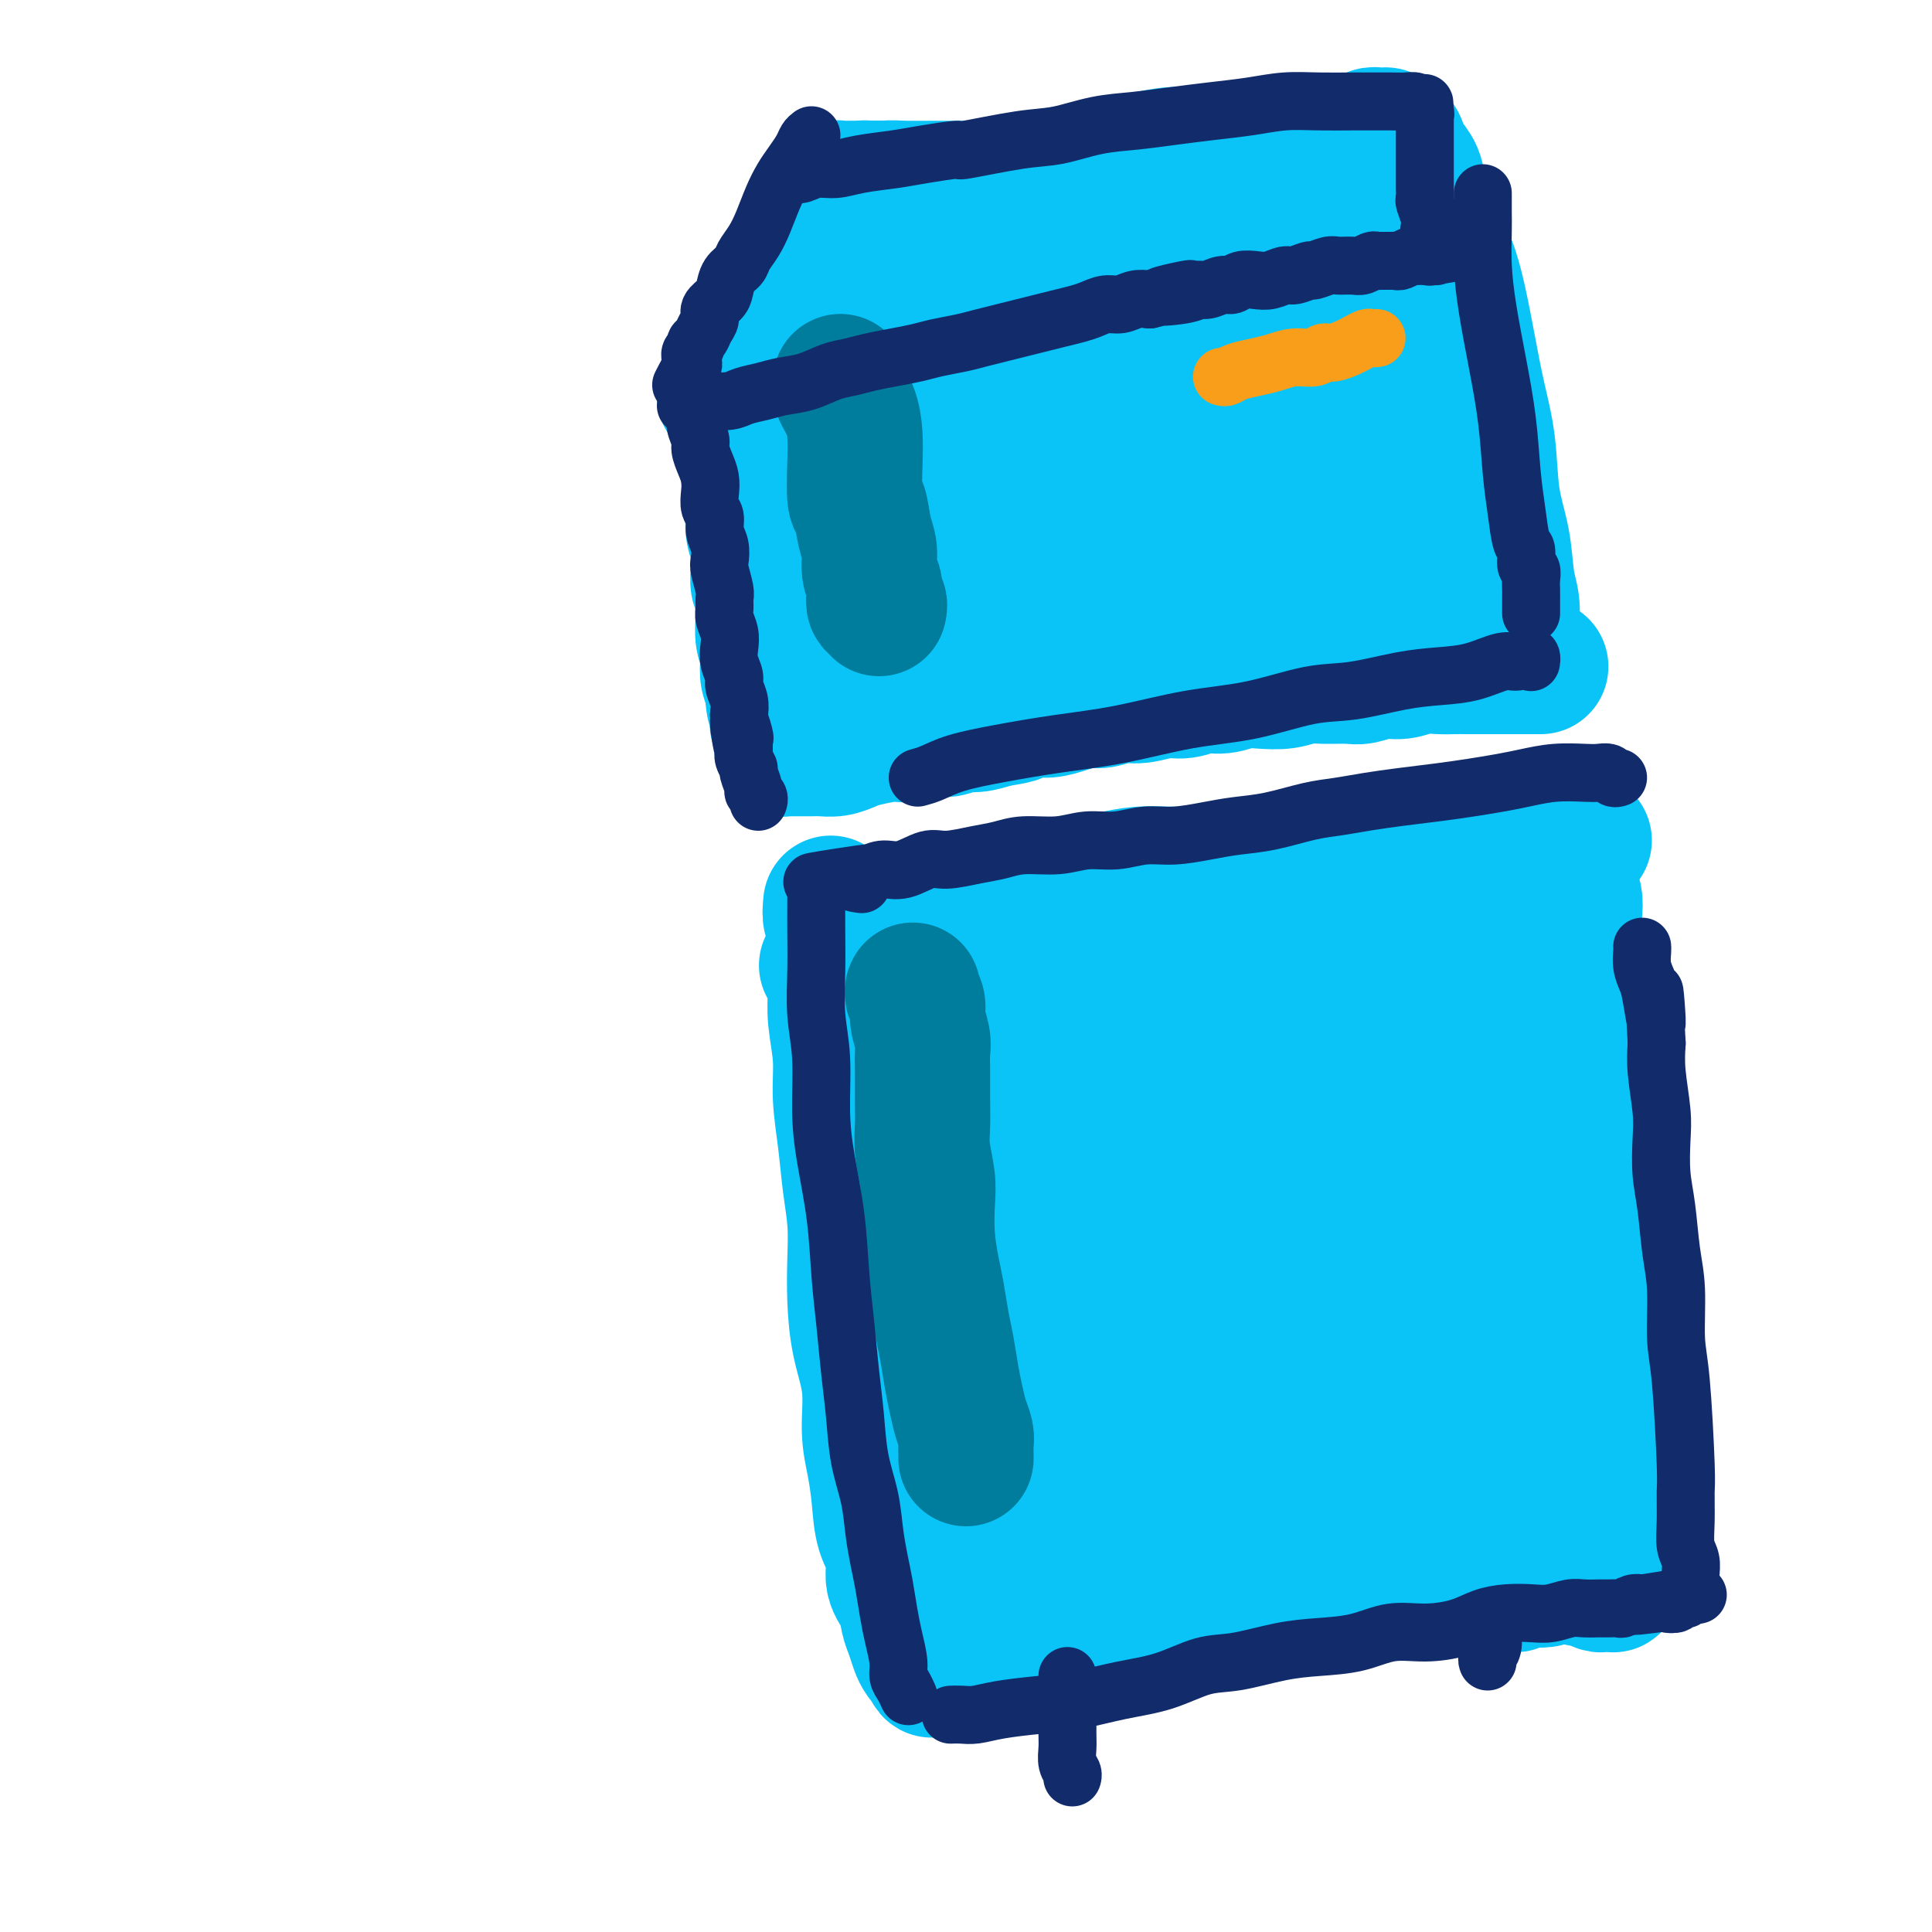 <svg viewBox='0 0 400 400' version='1.1' xmlns='http://www.w3.org/2000/svg' xmlns:xlink='http://www.w3.org/1999/xlink'><g fill='none' stroke='#0BC4F7' stroke-width='28' stroke-linecap='round' stroke-linejoin='round'><path d='M156,69c-0.423,0.275 -0.845,0.551 -1,1c-0.155,0.449 -0.041,1.072 0,2c0.041,0.928 0.011,2.163 0,3c-0.011,0.837 -0.003,1.277 0,2c0.003,0.723 0.001,1.730 0,3c-0.001,1.270 0.000,2.805 0,4c-0.000,1.195 -0.001,2.051 0,3c0.001,0.949 0.004,1.990 0,3c-0.004,1.010 -0.015,1.988 0,3c0.015,1.012 0.056,2.059 0,3c-0.056,0.941 -0.207,1.775 0,3c0.207,1.225 0.773,2.841 1,4c0.227,1.159 0.114,1.860 0,3c-0.114,1.140 -0.228,2.718 0,4c0.228,1.282 0.797,2.269 1,3c0.203,0.731 0.040,1.206 0,2c-0.040,0.794 0.042,1.905 0,3c-0.042,1.095 -0.208,2.172 0,3c0.208,0.828 0.792,1.405 1,2c0.208,0.595 0.042,1.208 0,2c-0.042,0.792 0.041,1.763 0,3c-0.041,1.237 -0.204,2.740 0,4c0.204,1.260 0.776,2.276 1,3c0.224,0.724 0.099,1.157 0,2c-0.099,0.843 -0.171,2.098 0,3c0.171,0.902 0.586,1.451 1,2'/><path d='M160,142c0.714,7.008 -0.001,3.030 0,2c0.001,-1.030 0.718,0.890 1,2c0.282,1.110 0.128,1.410 0,2c-0.128,0.590 -0.230,1.468 0,2c0.230,0.532 0.794,0.716 1,1c0.206,0.284 0.055,0.668 0,1c-0.055,0.332 -0.015,0.611 0,1c0.015,0.389 0.004,0.889 0,1c-0.004,0.111 -0.002,-0.166 0,0c0.002,0.166 0.005,0.777 0,1c-0.005,0.223 -0.016,0.060 0,0c0.016,-0.060 0.060,-0.016 0,0c-0.060,0.016 -0.223,0.004 0,0c0.223,-0.004 0.832,-0.001 1,0c0.168,0.001 -0.107,0.000 0,0c0.107,-0.000 0.594,-0.000 1,0c0.406,0.000 0.730,0.001 1,0c0.270,-0.001 0.484,-0.003 1,0c0.516,0.003 1.332,0.012 2,0c0.668,-0.012 1.188,-0.045 2,0c0.812,0.045 1.918,0.170 3,0c1.082,-0.170 2.142,-0.633 3,-1c0.858,-0.367 1.516,-0.638 3,-1c1.484,-0.362 3.794,-0.814 5,-1c1.206,-0.186 1.309,-0.106 2,0c0.691,0.106 1.969,0.239 3,0c1.031,-0.239 1.815,-0.851 3,-1c1.185,-0.149 2.771,0.166 4,0c1.229,-0.166 2.100,-0.814 3,-1c0.900,-0.186 1.829,0.090 3,0c1.171,-0.090 2.586,-0.545 4,-1'/><path d='M206,149c6.986,-1.091 3.450,-0.818 3,-1c-0.450,-0.182 2.185,-0.818 4,-1c1.815,-0.182 2.810,0.091 4,0c1.190,-0.091 2.575,-0.545 4,-1c1.425,-0.455 2.891,-0.911 4,-1c1.109,-0.089 1.860,0.187 3,0c1.140,-0.187 2.667,-0.839 4,-1c1.333,-0.161 2.470,0.168 4,0c1.530,-0.168 3.452,-0.833 5,-1c1.548,-0.167 2.723,0.165 4,0c1.277,-0.165 2.655,-0.828 4,-1c1.345,-0.172 2.656,0.146 4,0c1.344,-0.146 2.721,-0.757 4,-1c1.279,-0.243 2.461,-0.118 4,0c1.539,0.118 3.436,0.229 5,0c1.564,-0.229 2.795,-0.797 4,-1c1.205,-0.203 2.384,-0.039 4,0c1.616,0.039 3.670,-0.046 5,0c1.330,0.046 1.934,0.223 3,0c1.066,-0.223 2.592,-0.844 4,-1c1.408,-0.156 2.699,0.154 4,0c1.301,-0.154 2.613,-0.773 4,-1c1.387,-0.227 2.850,-0.061 4,0c1.150,0.061 1.988,0.016 3,0c1.012,-0.016 2.199,-0.004 3,0c0.801,0.004 1.217,0.001 2,0c0.783,-0.001 1.931,-0.000 3,0c1.069,0.000 2.057,0.000 3,0c0.943,-0.000 1.841,-0.000 3,0c1.159,0.000 2.580,0.000 4,0'/><path d='M158,75c0.043,-0.187 0.087,-0.375 1,-1c0.913,-0.625 2.697,-1.688 4,-2c1.303,-0.312 2.126,0.128 3,0c0.874,-0.128 1.797,-0.823 3,-1c1.203,-0.177 2.684,0.163 4,0c1.316,-0.163 2.467,-0.828 4,-1c1.533,-0.172 3.450,0.151 5,0c1.550,-0.151 2.735,-0.776 4,-1c1.265,-0.224 2.611,-0.046 4,0c1.389,0.046 2.821,-0.041 4,0c1.179,0.041 2.106,0.208 3,0c0.894,-0.208 1.757,-0.791 3,-1c1.243,-0.209 2.868,-0.042 4,0c1.132,0.042 1.773,-0.040 3,0c1.227,0.040 3.042,0.203 4,0c0.958,-0.203 1.060,-0.773 2,-1c0.940,-0.227 2.717,-0.112 4,0c1.283,0.112 2.072,0.222 3,0c0.928,-0.222 1.996,-0.777 3,-1c1.004,-0.223 1.946,-0.115 3,0c1.054,0.115 2.221,0.237 3,0c0.779,-0.237 1.171,-0.833 2,-1c0.829,-0.167 2.094,0.095 3,0c0.906,-0.095 1.453,-0.548 2,-1'/><path d='M236,64c12.346,-1.637 4.211,-0.228 2,0c-2.211,0.228 1.500,-0.724 3,-1c1.500,-0.276 0.788,0.123 1,0c0.212,-0.123 1.349,-0.769 2,-1c0.651,-0.231 0.817,-0.047 1,0c0.183,0.047 0.382,-0.043 1,0c0.618,0.043 1.656,0.219 2,0c0.344,-0.219 -0.006,-0.832 0,-1c0.006,-0.168 0.368,0.110 1,0c0.632,-0.110 1.533,-0.606 2,-1c0.467,-0.394 0.499,-0.686 1,-1c0.501,-0.314 1.471,-0.651 2,-1c0.529,-0.349 0.616,-0.708 1,-1c0.384,-0.292 1.064,-0.515 2,-1c0.936,-0.485 2.128,-1.233 3,-2c0.872,-0.767 1.424,-1.553 2,-2c0.576,-0.447 1.176,-0.553 2,-1c0.824,-0.447 1.873,-1.233 3,-2c1.127,-0.767 2.332,-1.514 3,-2c0.668,-0.486 0.798,-0.711 1,-1c0.202,-0.289 0.475,-0.641 1,-1c0.525,-0.359 1.303,-0.723 2,-1c0.697,-0.277 1.313,-0.466 2,-1c0.687,-0.534 1.445,-1.414 2,-2c0.555,-0.586 0.908,-0.878 1,-1c0.092,-0.122 -0.078,-0.074 0,0c0.078,0.074 0.405,0.175 1,0c0.595,-0.175 1.458,-0.624 2,-1c0.542,-0.376 0.761,-0.678 1,-1c0.239,-0.322 0.497,-0.663 1,-1c0.503,-0.337 1.252,-0.668 2,-1'/><path d='M286,36c6.122,-4.018 2.428,-1.062 1,0c-1.428,1.062 -0.589,0.232 0,0c0.589,-0.232 0.929,0.134 1,0c0.071,-0.134 -0.126,-0.768 0,-1c0.126,-0.232 0.574,-0.062 1,0c0.426,0.062 0.831,0.016 1,0c0.169,-0.016 0.101,-0.001 0,0c-0.101,0.001 -0.234,-0.013 0,0c0.234,0.013 0.837,0.051 1,0c0.163,-0.051 -0.112,-0.191 0,0c0.112,0.191 0.611,0.714 1,1c0.389,0.286 0.666,0.334 1,1c0.334,0.666 0.723,1.950 1,3c0.277,1.050 0.441,1.866 1,3c0.559,1.134 1.512,2.587 2,4c0.488,1.413 0.512,2.786 1,4c0.488,1.214 1.439,2.268 2,4c0.561,1.732 0.733,4.141 1,6c0.267,1.859 0.630,3.168 1,5c0.370,1.832 0.747,4.189 1,6c0.253,1.811 0.382,3.078 1,5c0.618,1.922 1.724,4.499 2,7c0.276,2.501 -0.277,4.927 0,7c0.277,2.073 1.383,3.793 2,7c0.617,3.207 0.743,7.902 1,10c0.257,2.098 0.643,1.598 1,3c0.357,1.402 0.684,4.704 1,7c0.316,2.296 0.621,3.584 1,5c0.379,1.416 0.833,2.958 1,4c0.167,1.042 0.048,1.583 0,2c-0.048,0.417 -0.024,0.708 0,1'/><path d='M313,130c2.011,11.890 0.540,4.117 0,1c-0.540,-3.117 -0.148,-1.576 0,-1c0.148,0.576 0.052,0.187 0,0c-0.052,-0.187 -0.059,-0.173 0,-1c0.059,-0.827 0.185,-2.496 0,-4c-0.185,-1.504 -0.683,-2.842 -1,-5c-0.317,-2.158 -0.455,-5.136 -1,-8c-0.545,-2.864 -1.497,-5.614 -2,-9c-0.503,-3.386 -0.557,-7.407 -1,-11c-0.443,-3.593 -1.273,-6.759 -2,-10c-0.727,-3.241 -1.349,-6.557 -2,-10c-0.651,-3.443 -1.330,-7.011 -2,-10c-0.670,-2.989 -1.330,-5.398 -2,-7c-0.670,-1.602 -1.349,-2.397 -2,-4c-0.651,-1.603 -1.274,-4.015 -2,-6c-0.726,-1.985 -1.555,-3.544 -2,-5c-0.445,-1.456 -0.505,-2.811 -1,-4c-0.495,-1.189 -1.424,-2.214 -2,-3c-0.576,-0.786 -0.798,-1.335 -1,-2c-0.202,-0.665 -0.384,-1.446 -1,-2c-0.616,-0.554 -1.667,-0.880 -2,-1c-0.333,-0.120 0.052,-0.033 0,0c-0.052,0.033 -0.540,0.013 -1,0c-0.460,-0.013 -0.893,-0.018 -1,0c-0.107,0.018 0.112,0.060 0,0c-0.112,-0.060 -0.556,-0.223 -1,0c-0.444,0.223 -0.890,0.830 -1,1c-0.110,0.170 0.115,-0.099 0,0c-0.115,0.099 -0.569,0.565 -1,1c-0.431,0.435 -0.837,0.839 -1,1c-0.163,0.161 -0.081,0.081 0,0'/><path d='M281,31c-1.416,0.531 -0.955,0.860 -1,1c-0.045,0.140 -0.596,0.093 -1,0c-0.404,-0.093 -0.660,-0.231 -1,0c-0.340,0.231 -0.765,0.831 -1,1c-0.235,0.169 -0.279,-0.095 -1,0c-0.721,0.095 -2.118,0.547 -3,1c-0.882,0.453 -1.249,0.905 -2,1c-0.751,0.095 -1.884,-0.167 -3,0c-1.116,0.167 -2.213,0.763 -3,1c-0.787,0.237 -1.262,0.116 -2,0c-0.738,-0.116 -1.738,-0.228 -3,0c-1.262,0.228 -2.788,0.797 -4,1c-1.212,0.203 -2.112,0.041 -3,0c-0.888,-0.041 -1.764,0.041 -3,0c-1.236,-0.041 -2.833,-0.203 -4,0c-1.167,0.203 -1.903,0.772 -3,1c-1.097,0.228 -2.555,0.114 -4,0c-1.445,-0.114 -2.878,-0.227 -4,0c-1.122,0.227 -1.935,0.793 -3,1c-1.065,0.207 -2.384,0.056 -4,0c-1.616,-0.056 -3.531,-0.015 -5,0c-1.469,0.015 -2.492,0.004 -4,0c-1.508,-0.004 -3.502,-0.001 -5,0c-1.498,0.001 -2.501,0.000 -4,0c-1.499,-0.000 -3.496,-0.000 -5,0c-1.504,0.000 -2.517,0.000 -4,0c-1.483,-0.000 -3.436,-0.000 -5,0c-1.564,0.000 -2.739,0.000 -4,0c-1.261,-0.000 -2.609,-0.000 -4,0c-1.391,0.000 -2.826,0.000 -4,0c-1.174,-0.000 -2.087,-0.000 -3,0'/><path d='M181,39c-8.251,-0.000 -3.378,-0.001 -2,0c1.378,0.001 -0.740,0.004 -2,0c-1.260,-0.004 -1.661,-0.016 -2,0c-0.339,0.016 -0.616,0.058 -1,0c-0.384,-0.058 -0.877,-0.217 -1,0c-0.123,0.217 0.123,0.809 0,1c-0.123,0.191 -0.616,-0.018 -1,0c-0.384,0.018 -0.659,0.265 -1,1c-0.341,0.735 -0.748,1.960 -1,3c-0.252,1.040 -0.351,1.896 -1,3c-0.649,1.104 -1.850,2.458 -3,4c-1.150,1.542 -2.248,3.273 -3,5c-0.752,1.727 -1.157,3.448 -2,5c-0.843,1.552 -2.123,2.933 -3,4c-0.877,1.067 -1.349,1.820 -2,3c-0.651,1.180 -1.479,2.788 -2,4c-0.521,1.212 -0.733,2.027 -1,3c-0.267,0.973 -0.589,2.104 -1,3c-0.411,0.896 -0.910,1.559 -1,2c-0.090,0.441 0.228,0.662 0,1c-0.228,0.338 -1.001,0.794 -1,1c0.001,0.206 0.776,0.161 1,0c0.224,-0.161 -0.102,-0.439 0,-1c0.102,-0.561 0.634,-1.406 1,-2c0.366,-0.594 0.566,-0.938 1,-2c0.434,-1.062 1.102,-2.843 2,-4c0.898,-1.157 2.025,-1.691 3,-3c0.975,-1.309 1.797,-3.392 3,-5c1.203,-1.608 2.785,-2.741 4,-4c1.215,-1.259 2.061,-2.646 3,-4c0.939,-1.354 1.969,-2.677 3,-4'/><path d='M171,53c3.459,-5.153 2.106,-4.035 2,-4c-0.106,0.035 1.033,-1.014 2,-2c0.967,-0.986 1.761,-1.910 2,-3c0.239,-1.090 -0.075,-2.345 0,-3c0.075,-0.655 0.541,-0.712 1,-1c0.459,-0.288 0.912,-0.809 1,-1c0.088,-0.191 -0.188,-0.051 0,0c0.188,0.051 0.840,0.014 1,0c0.160,-0.014 -0.173,-0.005 0,0c0.173,0.005 0.853,0.005 1,0c0.147,-0.005 -0.240,-0.015 0,0c0.240,0.015 1.108,0.057 2,0c0.892,-0.057 1.808,-0.212 3,0c1.192,0.212 2.661,0.789 4,1c1.339,0.211 2.548,0.054 4,0c1.452,-0.054 3.145,-0.004 6,0c2.855,0.004 6.870,-0.037 9,0c2.130,0.037 2.375,0.151 4,0c1.625,-0.151 4.630,-0.566 7,-1c2.370,-0.434 4.105,-0.887 6,-1c1.895,-0.113 3.951,0.113 6,0c2.049,-0.113 4.091,-0.566 6,-1c1.909,-0.434 3.685,-0.848 5,-1c1.315,-0.152 2.169,-0.042 3,0c0.831,0.042 1.639,0.016 2,0c0.361,-0.016 0.276,-0.024 0,0c-0.276,0.024 -0.742,0.078 -1,0c-0.258,-0.078 -0.306,-0.289 -1,0c-0.694,0.289 -2.033,1.078 -4,2c-1.967,0.922 -4.562,1.978 -7,3c-2.438,1.022 -4.719,2.011 -7,3'/><path d='M228,44c-4.358,2.256 -6.252,3.896 -9,6c-2.748,2.104 -6.350,4.671 -10,8c-3.650,3.329 -7.350,7.418 -11,12c-3.650,4.582 -7.252,9.655 -10,14c-2.748,4.345 -4.642,7.962 -6,12c-1.358,4.038 -2.179,8.496 -3,13c-0.821,4.504 -1.643,9.054 -2,12c-0.357,2.946 -0.249,4.288 0,6c0.249,1.712 0.639,3.795 2,5c1.361,1.205 3.693,1.532 6,2c2.307,0.468 4.588,1.077 8,0c3.412,-1.077 7.956,-3.840 12,-7c4.044,-3.160 7.588,-6.718 10,-10c2.412,-3.282 3.692,-6.288 5,-10c1.308,-3.712 2.645,-8.130 3,-11c0.355,-2.870 -0.273,-4.192 -1,-6c-0.727,-1.808 -1.555,-4.103 -3,-6c-1.445,-1.897 -3.508,-3.397 -6,-5c-2.492,-1.603 -5.415,-3.308 -9,-5c-3.585,-1.692 -7.834,-3.370 -12,-4c-4.166,-0.630 -8.251,-0.213 -11,0c-2.749,0.213 -4.162,0.220 -6,4c-1.838,3.780 -4.099,11.331 -5,15c-0.901,3.669 -0.440,3.456 0,5c0.440,1.544 0.861,4.845 2,9c1.139,4.155 2.997,9.163 5,13c2.003,3.837 4.153,6.503 7,9c2.847,2.497 6.392,4.824 10,6c3.608,1.176 7.279,1.201 12,1c4.721,-0.201 10.492,-0.629 16,-3c5.508,-2.371 10.754,-6.686 16,-11'/><path d='M238,118c4.407,-4.104 7.423,-8.863 10,-14c2.577,-5.137 4.715,-10.652 6,-16c1.285,-5.348 1.718,-10.531 2,-15c0.282,-4.469 0.414,-8.226 0,-11c-0.414,-2.774 -1.373,-4.565 -3,-6c-1.627,-1.435 -3.922,-2.513 -6,-3c-2.078,-0.487 -3.939,-0.383 -6,0c-2.061,0.383 -4.323,1.046 -7,2c-2.677,0.954 -5.771,2.198 -8,4c-2.229,1.802 -3.593,4.160 -5,8c-1.407,3.840 -2.856,9.161 -4,15c-1.144,5.839 -1.981,12.197 -2,17c-0.019,4.803 0.782,8.050 2,11c1.218,2.950 2.853,5.601 5,8c2.147,2.399 4.805,4.546 7,6c2.195,1.454 3.925,2.216 10,1c6.075,-1.216 16.494,-4.411 21,-6c4.506,-1.589 3.098,-1.572 4,-3c0.902,-1.428 4.116,-4.302 6,-7c1.884,-2.698 2.440,-5.220 3,-7c0.560,-1.780 1.124,-2.817 1,-6c-0.124,-3.183 -0.936,-8.513 -2,-13c-1.064,-4.487 -2.380,-8.130 -4,-11c-1.620,-2.870 -3.545,-4.966 -5,-6c-1.455,-1.034 -2.442,-1.006 -3,-1c-0.558,0.006 -0.689,-0.011 -1,0c-0.311,0.011 -0.802,0.050 -1,1c-0.198,0.950 -0.105,2.811 0,6c0.105,3.189 0.221,7.705 1,12c0.779,4.295 2.223,8.370 4,12c1.777,3.630 3.889,6.815 6,10'/><path d='M269,106c2.782,4.564 4.738,4.974 7,6c2.262,1.026 4.830,2.668 7,3c2.170,0.332 3.942,-0.648 5,-1c1.058,-0.352 1.401,-0.077 2,-1c0.599,-0.923 1.455,-3.043 2,-6c0.545,-2.957 0.780,-6.751 0,-12c-0.780,-5.249 -2.574,-11.953 -4,-18c-1.426,-6.047 -2.486,-11.435 -4,-15c-1.514,-3.565 -3.484,-5.305 -5,-7c-1.516,-1.695 -2.578,-3.344 -4,-4c-1.422,-0.656 -3.205,-0.319 -4,0c-0.795,0.319 -0.604,0.620 -1,1c-0.396,0.380 -1.380,0.839 -2,4c-0.620,3.161 -0.875,9.022 -1,15c-0.125,5.978 -0.119,12.072 1,18c1.119,5.928 3.351,11.690 5,16c1.649,4.310 2.716,7.167 4,10c1.284,2.833 2.786,5.643 4,7c1.214,1.357 2.142,1.260 3,2c0.858,0.740 1.648,2.317 3,-2c1.352,-4.317 3.268,-14.528 4,-20c0.732,-5.472 0.282,-6.207 0,-8c-0.282,-1.793 -0.396,-4.646 -1,-9c-0.604,-4.354 -1.698,-10.208 -3,-15c-1.302,-4.792 -2.813,-8.521 -4,-11c-1.187,-2.479 -2.052,-3.707 -4,-5c-1.948,-1.293 -4.981,-2.650 -8,-4c-3.019,-1.350 -6.026,-2.692 -9,-3c-2.974,-0.308 -5.916,0.417 -10,1c-4.084,0.583 -9.310,1.024 -14,3c-4.690,1.976 -8.845,5.488 -13,9'/><path d='M225,60c-4.546,4.034 -9.413,9.618 -13,15c-3.587,5.382 -5.896,10.563 -8,16c-2.104,5.437 -4.004,11.132 -5,16c-0.996,4.868 -1.087,8.909 -1,12c0.087,3.091 0.353,5.230 1,7c0.647,1.770 1.674,3.170 3,4c1.326,0.830 2.950,1.089 6,1c3.050,-0.089 7.525,-0.528 11,-2c3.475,-1.472 5.949,-3.978 8,-7c2.051,-3.022 3.680,-6.560 5,-9c1.320,-2.440 2.333,-3.781 2,-11c-0.333,-7.219 -2.010,-20.318 -4,-29c-1.990,-8.682 -4.293,-12.949 -6,-16c-1.707,-3.051 -2.816,-4.886 -4,-6c-1.184,-1.114 -2.441,-1.508 -4,-2c-1.559,-0.492 -3.421,-1.083 -5,-1c-1.579,0.083 -2.875,0.838 -4,1c-1.125,0.162 -2.081,-0.269 -6,3c-3.919,3.269 -10.803,10.240 -14,14c-3.197,3.760 -2.707,4.311 -4,7c-1.293,2.689 -4.370,7.518 -6,12c-1.630,4.482 -1.813,8.617 -2,11c-0.187,2.383 -0.377,3.015 0,4c0.377,0.985 1.322,2.325 2,3c0.678,0.675 1.089,0.685 2,1c0.911,0.315 2.320,0.933 3,1c0.680,0.067 0.630,-0.419 1,-1c0.370,-0.581 1.161,-1.259 2,-2c0.839,-0.741 1.726,-1.546 2,-3c0.274,-1.454 -0.065,-3.558 0,-5c0.065,-1.442 0.532,-2.221 1,-3'/><path d='M188,91c0.500,-1.833 0.250,-0.917 0,0'/><path d='M181,40c-0.142,0.000 -0.284,0.001 0,0c0.284,-0.001 0.993,-0.002 2,0c1.007,0.002 2.312,0.008 4,0c1.688,-0.008 3.759,-0.029 6,0c2.241,0.029 4.653,0.110 7,0c2.347,-0.110 4.630,-0.411 7,-1c2.370,-0.589 4.828,-1.467 7,-2c2.172,-0.533 4.060,-0.721 6,-1c1.940,-0.279 3.932,-0.648 6,-1c2.068,-0.352 4.211,-0.687 6,-1c1.789,-0.313 3.223,-0.606 5,-1c1.777,-0.394 3.897,-0.890 6,-1c2.103,-0.110 4.189,0.167 6,0c1.811,-0.167 3.345,-0.777 5,-1c1.655,-0.223 3.429,-0.060 5,0c1.571,0.060 2.938,0.016 4,0c1.062,-0.016 1.818,-0.004 3,0c1.182,0.004 2.789,0.000 4,0c1.211,-0.000 2.027,0.004 3,0c0.973,-0.004 2.103,-0.015 3,0c0.897,0.015 1.560,0.056 2,0c0.440,-0.056 0.657,-0.207 1,0c0.343,0.207 0.812,0.774 1,1c0.188,0.226 0.094,0.113 0,0'/><path d='M172,187c-0.113,1.177 -0.226,2.354 0,3c0.226,0.646 0.792,0.760 1,2c0.208,1.240 0.060,3.606 0,5c-0.060,1.394 -0.031,1.815 0,3c0.031,1.185 0.064,3.135 0,5c-0.064,1.865 -0.225,3.644 0,6c0.225,2.356 0.834,5.288 1,8c0.166,2.712 -0.113,5.202 0,8c0.113,2.798 0.618,5.904 1,9c0.382,3.096 0.640,6.184 1,9c0.360,2.816 0.822,5.362 1,8c0.178,2.638 0.071,5.369 0,8c-0.071,2.631 -0.107,5.163 0,8c0.107,2.837 0.358,5.978 1,9c0.642,3.022 1.676,5.925 2,9c0.324,3.075 -0.063,6.323 0,9c0.063,2.677 0.575,4.782 1,7c0.425,2.218 0.762,4.550 1,7c0.238,2.450 0.378,5.019 1,7c0.622,1.981 1.725,3.373 2,5c0.275,1.627 -0.277,3.489 0,5c0.277,1.511 1.384,2.671 2,4c0.616,1.329 0.743,2.829 1,4c0.257,1.171 0.646,2.015 1,3c0.354,0.985 0.672,2.111 1,3c0.328,0.889 0.665,1.540 1,2c0.335,0.460 0.667,0.730 1,1'/><path d='M192,344c1.261,2.855 0.912,1.494 1,1c0.088,-0.494 0.613,-0.119 1,0c0.387,0.119 0.635,-0.017 1,0c0.365,0.017 0.848,0.186 2,0c1.152,-0.186 2.975,-0.729 5,-1c2.025,-0.271 4.253,-0.271 7,-1c2.747,-0.729 6.014,-2.188 9,-3c2.986,-0.812 5.690,-0.977 9,-2c3.310,-1.023 7.225,-2.905 11,-4c3.775,-1.095 7.410,-1.404 11,-2c3.590,-0.596 7.134,-1.480 11,-2c3.866,-0.520 8.052,-0.675 12,-1c3.948,-0.325 7.657,-0.819 11,-1c3.343,-0.181 6.320,-0.048 9,0c2.680,0.048 5.065,0.013 7,0c1.935,-0.013 3.421,-0.003 5,0c1.579,0.003 3.250,0.001 4,0c0.750,-0.001 0.579,-0.000 1,0c0.421,0.000 1.433,-0.000 2,0c0.567,0.000 0.690,0.001 1,0c0.310,-0.001 0.807,-0.004 1,0c0.193,0.004 0.082,0.015 0,0c-0.082,-0.015 -0.135,-0.056 0,0c0.135,0.056 0.459,0.207 1,0c0.541,-0.207 1.301,-0.774 2,-1c0.699,-0.226 1.339,-0.113 2,0c0.661,0.113 1.343,0.226 2,0c0.657,-0.226 1.290,-0.793 2,-1c0.710,-0.207 1.499,-0.056 2,0c0.501,0.056 0.715,0.016 1,0c0.285,-0.016 0.643,-0.008 1,0'/><path d='M326,326c10.385,-0.684 3.346,-0.393 1,0c-2.346,0.393 0.001,0.890 1,1c0.999,0.110 0.650,-0.167 1,0c0.350,0.167 1.399,0.778 2,1c0.601,0.222 0.753,0.056 1,0c0.247,-0.056 0.588,-0.000 1,0c0.412,0.000 0.894,-0.054 1,0c0.106,0.054 -0.164,0.217 0,0c0.164,-0.217 0.762,-0.814 1,-1c0.238,-0.186 0.118,0.037 0,0c-0.118,-0.037 -0.232,-0.336 0,-1c0.232,-0.664 0.809,-1.693 1,-3c0.191,-1.307 -0.005,-2.890 0,-5c0.005,-2.110 0.211,-4.746 0,-8c-0.211,-3.254 -0.840,-7.125 -1,-11c-0.160,-3.875 0.150,-7.754 0,-12c-0.150,-4.246 -0.761,-8.858 -1,-13c-0.239,-4.142 -0.105,-7.812 0,-11c0.105,-3.188 0.183,-5.893 0,-9c-0.183,-3.107 -0.626,-6.618 -1,-10c-0.374,-3.382 -0.677,-6.637 -1,-10c-0.323,-3.363 -0.665,-6.834 -1,-10c-0.335,-3.166 -0.663,-6.026 -1,-9c-0.337,-2.974 -0.682,-6.063 -1,-8c-0.318,-1.937 -0.607,-2.724 -1,-4c-0.393,-1.276 -0.889,-3.041 -1,-4c-0.111,-0.959 0.164,-1.110 0,-2c-0.164,-0.890 -0.766,-2.517 -1,-4c-0.234,-1.483 -0.102,-2.822 0,-4c0.102,-1.178 0.172,-2.194 0,-3c-0.172,-0.806 -0.586,-1.403 -1,-2'/><path d='M325,184c-1.388,-11.238 -0.358,-4.335 0,-2c0.358,2.335 0.044,0.100 0,-1c-0.044,-1.100 0.181,-1.065 0,-1c-0.181,0.065 -0.769,0.161 -1,0c-0.231,-0.161 -0.105,-0.579 0,-1c0.105,-0.421 0.187,-0.845 0,-1c-0.187,-0.155 -0.645,-0.041 -1,0c-0.355,0.041 -0.606,0.010 -1,0c-0.394,-0.010 -0.931,0.000 -2,0c-1.069,-0.000 -2.672,-0.011 -4,0c-1.328,0.011 -2.382,0.045 -4,0c-1.618,-0.045 -3.801,-0.168 -6,0c-2.199,0.168 -4.414,0.626 -7,1c-2.586,0.374 -5.543,0.662 -8,1c-2.457,0.338 -4.415,0.724 -7,1c-2.585,0.276 -5.798,0.441 -9,1c-3.202,0.559 -6.392,1.512 -9,2c-2.608,0.488 -4.634,0.512 -7,1c-2.366,0.488 -5.072,1.440 -8,2c-2.928,0.560 -6.078,0.727 -9,1c-2.922,0.273 -5.616,0.650 -8,1c-2.384,0.350 -4.458,0.671 -7,1c-2.542,0.329 -5.553,0.667 -8,1c-2.447,0.333 -4.331,0.663 -6,1c-1.669,0.337 -3.121,0.682 -6,1c-2.879,0.318 -7.183,0.610 -9,1c-1.817,0.390 -1.147,0.878 -2,1c-0.853,0.122 -3.229,-0.122 -5,0c-1.771,0.122 -2.938,0.610 -4,1c-1.062,0.390 -2.018,0.683 -3,1c-0.982,0.317 -1.991,0.659 -3,1'/><path d='M181,198c-19.338,3.263 -5.183,1.422 0,1c5.183,-0.422 1.395,0.575 0,1c-1.395,0.425 -0.396,0.277 0,1c0.396,0.723 0.188,2.317 0,4c-0.188,1.683 -0.357,3.454 0,6c0.357,2.546 1.239,5.867 2,10c0.761,4.133 1.401,9.078 2,15c0.599,5.922 1.156,12.820 2,19c0.844,6.180 1.973,11.643 3,17c1.027,5.357 1.951,10.609 3,15c1.049,4.391 2.221,7.922 3,11c0.779,3.078 1.165,5.702 2,8c0.835,2.298 2.121,4.271 3,6c0.879,1.729 1.352,3.214 2,4c0.648,0.786 1.472,0.873 2,1c0.528,0.127 0.762,0.295 1,0c0.238,-0.295 0.481,-1.052 1,-3c0.519,-1.948 1.313,-5.088 2,-10c0.687,-4.912 1.265,-11.595 2,-18c0.735,-6.405 1.626,-12.533 2,-21c0.374,-8.467 0.231,-19.274 0,-29c-0.231,-9.726 -0.549,-18.372 0,-24c0.549,-5.628 1.967,-8.237 2,-10c0.033,-1.763 -1.318,-2.678 -2,-3c-0.682,-0.322 -0.696,-0.051 -1,0c-0.304,0.051 -0.899,-0.119 -1,0c-0.101,0.119 0.293,0.526 0,1c-0.293,0.474 -1.275,1.014 -2,2c-0.725,0.986 -1.195,2.419 -2,4c-0.805,1.581 -1.944,3.309 -3,6c-1.056,2.691 -2.028,6.346 -3,10'/><path d='M201,222c-2.295,6.886 -2.032,12.601 -2,19c0.032,6.399 -0.168,13.480 0,20c0.168,6.520 0.705,12.477 1,18c0.295,5.523 0.348,10.612 1,15c0.652,4.388 1.903,8.075 3,11c1.097,2.925 2.040,5.089 3,7c0.960,1.911 1.935,3.569 3,5c1.065,1.431 2.218,2.635 3,4c0.782,1.365 1.193,2.892 2,4c0.807,1.108 2.010,1.796 3,2c0.990,0.204 1.766,-0.077 2,0c0.234,0.077 -0.075,0.512 0,0c0.075,-0.512 0.534,-1.971 1,-4c0.466,-2.029 0.937,-4.628 1,-11c0.063,-6.372 -0.284,-16.516 0,-26c0.284,-9.484 1.197,-18.306 2,-26c0.803,-7.694 1.494,-14.259 2,-20c0.506,-5.741 0.827,-10.657 1,-14c0.173,-3.343 0.200,-5.112 0,-6c-0.200,-0.888 -0.625,-0.894 -1,-1c-0.375,-0.106 -0.698,-0.311 -1,0c-0.302,0.311 -0.582,1.140 -1,2c-0.418,0.860 -0.974,1.752 -2,10c-1.026,8.248 -2.524,23.852 -3,34c-0.476,10.148 0.068,14.840 1,21c0.932,6.160 2.253,13.790 4,20c1.747,6.210 3.921,11.001 6,15c2.079,3.999 4.062,7.206 7,9c2.938,1.794 6.829,2.175 10,2c3.171,-0.175 5.620,-0.907 9,-5c3.380,-4.093 7.690,-11.546 12,-19'/><path d='M268,308c3.052,-6.982 4.683,-14.937 6,-23c1.317,-8.063 2.321,-16.235 3,-25c0.679,-8.765 1.032,-18.123 1,-25c-0.032,-6.877 -0.450,-11.272 -1,-15c-0.550,-3.728 -1.233,-6.790 -2,-9c-0.767,-2.210 -1.619,-3.568 -3,-4c-1.381,-0.432 -3.291,0.061 -4,0c-0.709,-0.061 -0.219,-0.675 -1,0c-0.781,0.675 -2.835,2.638 -5,6c-2.165,3.362 -4.441,8.124 -6,15c-1.559,6.876 -2.399,15.867 -3,24c-0.601,8.133 -0.961,15.408 -1,22c-0.039,6.592 0.244,12.503 1,17c0.756,4.497 1.984,7.581 4,10c2.016,2.419 4.820,4.171 7,5c2.180,0.829 3.737,0.733 7,-1c3.263,-1.733 8.231,-5.103 12,-9c3.769,-3.897 6.337,-8.321 9,-14c2.663,-5.679 5.420,-12.612 7,-18c1.580,-5.388 1.983,-9.232 1,-16c-0.983,-6.768 -3.350,-16.459 -6,-24c-2.650,-7.541 -5.582,-12.930 -8,-16c-2.418,-3.070 -4.323,-3.819 -6,-4c-1.677,-0.181 -3.127,0.208 -5,1c-1.873,0.792 -4.169,1.988 -7,4c-2.831,2.012 -6.195,4.842 -10,9c-3.805,4.158 -8.050,9.645 -12,16c-3.950,6.355 -7.605,13.580 -10,21c-2.395,7.420 -3.529,15.036 -4,21c-0.471,5.964 -0.277,10.275 1,14c1.277,3.725 3.639,6.862 6,10'/><path d='M239,300c2.696,2.538 6.435,3.884 12,4c5.565,0.116 12.954,-0.997 20,-4c7.046,-3.003 13.747,-7.896 19,-13c5.253,-5.104 9.058,-10.419 12,-16c2.942,-5.581 5.020,-11.427 6,-17c0.980,-5.573 0.863,-10.873 0,-16c-0.863,-5.127 -2.472,-10.082 -5,-14c-2.528,-3.918 -5.976,-6.799 -9,-9c-3.024,-2.201 -5.622,-3.724 -9,-5c-3.378,-1.276 -7.534,-2.307 -12,-3c-4.466,-0.693 -9.242,-1.049 -14,-1c-4.758,0.049 -9.499,0.503 -14,2c-4.501,1.497 -8.764,4.037 -12,7c-3.236,2.963 -5.445,6.348 -8,12c-2.555,5.652 -5.455,13.572 -7,21c-1.545,7.428 -1.733,14.365 -2,19c-0.267,4.635 -0.612,6.969 3,13c3.612,6.031 11.183,15.760 15,20c3.817,4.240 3.881,2.992 7,4c3.119,1.008 9.294,4.274 16,4c6.706,-0.274 13.942,-4.087 20,-8c6.058,-3.913 10.937,-7.925 15,-14c4.063,-6.075 7.311,-14.212 9,-21c1.689,-6.788 1.818,-12.227 1,-20c-0.818,-7.773 -2.583,-17.882 -5,-26c-2.417,-8.118 -5.486,-14.247 -8,-18c-2.514,-3.753 -4.475,-5.130 -7,-6c-2.525,-0.870 -5.615,-1.233 -7,-1c-1.385,0.233 -1.065,1.063 -2,2c-0.935,0.937 -3.124,1.982 -5,6c-1.876,4.018 -3.438,11.009 -5,18'/><path d='M263,220c-1.064,7.305 -1.225,16.568 -1,26c0.225,9.432 0.834,19.033 2,27c1.166,7.967 2.889,14.299 4,19c1.111,4.701 1.611,7.771 3,10c1.389,2.229 3.669,3.616 6,5c2.331,1.384 4.714,2.764 9,2c4.286,-0.764 10.474,-3.673 15,-8c4.526,-4.327 7.390,-10.074 10,-18c2.610,-7.926 4.965,-18.033 6,-28c1.035,-9.967 0.748,-19.796 1,-28c0.252,-8.204 1.042,-14.783 1,-19c-0.042,-4.217 -0.918,-6.072 -2,-7c-1.082,-0.928 -2.371,-0.929 -3,-1c-0.629,-0.071 -0.599,-0.211 -1,0c-0.401,0.211 -1.232,0.773 -2,2c-0.768,1.227 -1.472,3.120 -2,10c-0.528,6.880 -0.882,18.748 -1,28c-0.118,9.252 -0.002,15.887 0,22c0.002,6.113 -0.111,11.705 0,17c0.111,5.295 0.445,10.295 1,14c0.555,3.705 1.329,6.117 2,8c0.671,1.883 1.237,3.238 2,4c0.763,0.762 1.723,0.933 3,0c1.277,-0.933 2.872,-2.969 4,-6c1.128,-3.031 1.788,-7.057 2,-13c0.212,-5.943 -0.024,-13.803 -1,-21c-0.976,-7.197 -2.693,-13.732 -4,-18c-1.307,-4.268 -2.206,-6.268 -3,-8c-0.794,-1.732 -1.483,-3.197 -2,-4c-0.517,-0.803 -0.862,-0.944 -1,-1c-0.138,-0.056 -0.069,-0.028 0,0'/><path d='M177,192c-0.258,-0.333 -0.516,-0.665 0,-1c0.516,-0.335 1.806,-0.672 3,-1c1.194,-0.328 2.294,-0.647 4,-1c1.706,-0.353 4.020,-0.738 6,-1c1.980,-0.262 3.628,-0.399 6,-1c2.372,-0.601 5.469,-1.666 8,-2c2.531,-0.334 4.496,0.065 7,0c2.504,-0.065 5.546,-0.592 8,-1c2.454,-0.408 4.319,-0.698 6,-1c1.681,-0.302 3.178,-0.617 5,-1c1.822,-0.383 3.967,-0.834 6,-1c2.033,-0.166 3.952,-0.047 6,0c2.048,0.047 4.224,0.023 6,0c1.776,-0.023 3.153,-0.043 5,0c1.847,0.043 4.164,0.151 6,0c1.836,-0.151 3.193,-0.562 5,-1c1.807,-0.438 4.066,-0.905 6,-1c1.934,-0.095 3.545,0.181 5,0c1.455,-0.181 2.755,-0.818 4,-1c1.245,-0.182 2.433,0.091 4,0c1.567,-0.091 3.511,-0.546 5,-1c1.489,-0.454 2.523,-0.906 4,-1c1.477,-0.094 3.396,0.171 5,0c1.604,-0.171 2.894,-0.778 4,-1c1.106,-0.222 2.029,-0.060 3,0c0.971,0.060 1.992,0.017 3,0c1.008,-0.017 2.004,-0.009 3,0'/><path d='M310,175c16.877,-1.547 6.071,-0.415 3,0c-3.071,0.415 1.593,0.111 4,0c2.407,-0.111 2.557,-0.030 3,0c0.443,0.030 1.179,0.009 2,0c0.821,-0.009 1.725,-0.006 2,0c0.275,0.006 -0.080,0.016 0,0c0.080,-0.016 0.596,-0.057 1,0c0.404,0.057 0.697,0.211 1,0c0.303,-0.211 0.617,-0.789 1,-1c0.383,-0.211 0.834,-0.057 1,0c0.166,0.057 0.047,0.016 0,0c-0.047,-0.016 -0.024,-0.008 0,0'/></g>
<g fill='none' stroke='#007C9C' stroke-width='28' stroke-linecap='round' stroke-linejoin='round'><path d='M174,79c-0.197,0.510 -0.393,1.020 0,2c0.393,0.980 1.376,2.430 2,4c0.624,1.570 0.888,3.259 1,5c0.112,1.741 0.073,3.532 0,6c-0.073,2.468 -0.178,5.612 0,7c0.178,1.388 0.640,1.019 1,2c0.360,0.981 0.619,3.312 1,5c0.381,1.688 0.886,2.733 1,4c0.114,1.267 -0.162,2.755 0,4c0.162,1.245 0.761,2.246 1,3c0.239,0.754 0.116,1.260 0,2c-0.116,0.740 -0.227,1.714 0,2c0.227,0.286 0.792,-0.115 1,0c0.208,0.115 0.059,0.747 0,1c-0.059,0.253 -0.030,0.126 0,0'/><path d='M189,205c-0.121,0.260 -0.243,0.519 0,1c0.243,0.481 0.850,1.183 1,2c0.150,0.817 -0.156,1.750 0,3c0.156,1.250 0.774,2.815 1,4c0.226,1.185 0.060,1.988 0,3c-0.060,1.012 -0.012,2.234 0,4c0.012,1.766 -0.011,4.076 0,6c0.011,1.924 0.055,3.460 0,5c-0.055,1.540 -0.208,3.083 0,5c0.208,1.917 0.777,4.208 1,6c0.223,1.792 0.101,3.084 0,5c-0.101,1.916 -0.182,4.457 0,7c0.182,2.543 0.626,5.088 1,7c0.374,1.912 0.678,3.189 1,5c0.322,1.811 0.664,4.154 1,6c0.336,1.846 0.668,3.194 1,5c0.332,1.806 0.663,4.069 1,6c0.337,1.931 0.679,3.529 1,5c0.321,1.471 0.622,2.815 1,4c0.378,1.185 0.833,2.213 1,3c0.167,0.787 0.045,1.335 0,2c-0.045,0.665 -0.012,1.448 0,2c0.012,0.552 0.003,0.872 0,1c-0.003,0.128 -0.002,0.064 0,0'/></g>
<g fill='none' stroke='#122B6A' stroke-width='12' stroke-linecap='round' stroke-linejoin='round'><path d='M168,28c-0.357,0.269 -0.715,0.538 -1,1c-0.285,0.462 -0.499,1.116 -1,2c-0.501,0.884 -1.289,1.997 -2,3c-0.711,1.003 -1.346,1.896 -2,3c-0.654,1.104 -1.326,2.417 -2,4c-0.674,1.583 -1.350,3.434 -2,5c-0.650,1.566 -1.274,2.846 -2,4c-0.726,1.154 -1.555,2.182 -2,3c-0.445,0.818 -0.505,1.426 -1,2c-0.495,0.574 -1.424,1.112 -2,2c-0.576,0.888 -0.798,2.124 -1,3c-0.202,0.876 -0.382,1.390 -1,2c-0.618,0.610 -1.672,1.315 -2,2c-0.328,0.685 0.071,1.349 0,2c-0.071,0.651 -0.611,1.287 -1,2c-0.389,0.713 -0.626,1.501 -1,2c-0.374,0.499 -0.885,0.707 -1,1c-0.115,0.293 0.165,0.671 0,1c-0.165,0.329 -0.776,0.609 -1,1c-0.224,0.391 -0.060,0.892 0,1c0.060,0.108 0.016,-0.177 0,0c-0.016,0.177 -0.004,0.817 0,1c0.004,0.183 0.001,-0.091 0,0c-0.001,0.091 -0.001,0.545 0,1'/><path d='M143,76c-3.868,7.361 -1.036,1.764 0,0c1.036,-1.764 0.278,0.304 0,1c-0.278,0.696 -0.076,0.021 0,0c0.076,-0.021 0.024,0.612 0,1c-0.024,0.388 -0.022,0.529 0,1c0.022,0.471 0.062,1.271 0,2c-0.062,0.729 -0.228,1.388 0,2c0.228,0.612 0.848,1.178 1,2c0.152,0.822 -0.166,1.900 0,3c0.166,1.100 0.815,2.223 1,3c0.185,0.777 -0.095,1.209 0,2c0.095,0.791 0.565,1.940 1,3c0.435,1.060 0.833,2.030 1,3c0.167,0.970 0.101,1.939 0,3c-0.101,1.061 -0.237,2.214 0,3c0.237,0.786 0.847,1.206 1,2c0.153,0.794 -0.151,1.964 0,3c0.151,1.036 0.758,1.940 1,3c0.242,1.060 0.118,2.276 0,3c-0.118,0.724 -0.229,0.956 0,2c0.229,1.044 0.797,2.902 1,4c0.203,1.098 0.041,1.438 0,2c-0.041,0.562 0.041,1.346 0,2c-0.041,0.654 -0.203,1.176 0,2c0.203,0.824 0.771,1.949 1,3c0.229,1.051 0.118,2.028 0,3c-0.118,0.972 -0.241,1.940 0,3c0.241,1.060 0.848,2.212 1,3c0.152,0.788 -0.151,1.212 0,2c0.151,0.788 0.758,1.939 1,3c0.242,1.061 0.121,2.030 0,3'/><path d='M153,148c1.486,11.479 0.201,4.178 0,2c-0.201,-2.178 0.682,0.769 1,2c0.318,1.231 0.070,0.748 0,1c-0.070,0.252 0.038,1.241 0,2c-0.038,0.759 -0.221,1.289 0,2c0.221,0.711 0.848,1.605 1,2c0.152,0.395 -0.169,0.292 0,1c0.169,0.708 0.830,2.228 1,3c0.170,0.772 -0.151,0.795 0,1c0.151,0.205 0.772,0.591 1,1c0.228,0.409 0.061,0.841 0,1c-0.061,0.159 -0.018,0.045 0,0c0.018,-0.045 0.009,-0.023 0,0'/><path d='M142,84c0.369,-0.030 0.739,-0.060 1,0c0.261,0.060 0.414,0.209 1,0c0.586,-0.209 1.605,-0.777 2,-1c0.395,-0.223 0.166,-0.101 1,0c0.834,0.101 2.732,0.183 4,0c1.268,-0.183 1.907,-0.630 3,-1c1.093,-0.370 2.641,-0.662 4,-1c1.359,-0.338 2.529,-0.720 4,-1c1.471,-0.280 3.242,-0.456 5,-1c1.758,-0.544 3.502,-1.455 5,-2c1.498,-0.545 2.748,-0.723 4,-1c1.252,-0.277 2.505,-0.651 4,-1c1.495,-0.349 3.232,-0.671 5,-1c1.768,-0.329 3.568,-0.666 5,-1c1.432,-0.334 2.497,-0.667 4,-1c1.503,-0.333 3.444,-0.667 5,-1c1.556,-0.333 2.726,-0.667 4,-1c1.274,-0.333 2.652,-0.667 4,-1c1.348,-0.333 2.668,-0.666 4,-1c1.332,-0.334 2.677,-0.668 4,-1c1.323,-0.332 2.622,-0.662 4,-1c1.378,-0.338 2.833,-0.683 4,-1c1.167,-0.317 2.045,-0.607 3,-1c0.955,-0.393 1.988,-0.889 3,-1c1.012,-0.111 2.003,0.162 3,0c0.997,-0.162 1.999,-0.761 3,-1c1.001,-0.239 2.000,-0.120 3,0'/><path d='M238,62c15.331,-3.647 5.659,-1.766 3,-1c-2.659,0.766 1.696,0.416 4,0c2.304,-0.416 2.556,-0.900 3,-1c0.444,-0.100 1.081,0.183 2,0c0.919,-0.183 2.122,-0.833 3,-1c0.878,-0.167 1.433,0.147 2,0c0.567,-0.147 1.148,-0.756 2,-1c0.852,-0.244 1.977,-0.122 3,0c1.023,0.122 1.946,0.244 3,0c1.054,-0.244 2.240,-0.854 3,-1c0.760,-0.146 1.095,0.171 2,0c0.905,-0.171 2.382,-0.831 3,-1c0.618,-0.169 0.378,0.152 1,0c0.622,-0.152 2.107,-0.777 3,-1c0.893,-0.223 1.195,-0.046 2,0c0.805,0.046 2.113,-0.040 3,0c0.887,0.040 1.355,0.207 2,0c0.645,-0.207 1.468,-0.788 2,-1c0.532,-0.212 0.771,-0.056 1,0c0.229,0.056 0.446,0.011 1,0c0.554,-0.011 1.443,0.011 2,0c0.557,-0.011 0.780,-0.056 1,0c0.220,0.056 0.436,0.211 1,0c0.564,-0.211 1.476,-0.789 2,-1c0.524,-0.211 0.661,-0.057 1,0c0.339,0.057 0.879,0.015 1,0c0.121,-0.015 -0.178,-0.004 0,0c0.178,0.004 0.831,0.001 1,0c0.169,-0.001 -0.147,-0.000 0,0c0.147,0.000 0.756,0.000 1,0c0.244,-0.000 0.122,-0.000 0,0'/><path d='M296,53c9.199,-1.388 3.197,-0.357 1,0c-2.197,0.357 -0.589,0.039 0,0c0.589,-0.039 0.158,0.199 0,0c-0.158,-0.199 -0.043,-0.837 0,-1c0.043,-0.163 0.012,0.149 0,0c-0.012,-0.149 -0.007,-0.760 0,-1c0.007,-0.240 0.016,-0.109 0,0c-0.016,0.109 -0.056,0.196 0,0c0.056,-0.196 0.207,-0.676 0,-1c-0.207,-0.324 -0.774,-0.492 -1,-1c-0.226,-0.508 -0.113,-1.357 0,-2c0.113,-0.643 0.226,-1.080 0,-2c-0.226,-0.920 -0.793,-2.325 -1,-3c-0.207,-0.675 -0.056,-0.621 0,-1c0.056,-0.379 0.015,-1.190 0,-2c-0.015,-0.810 -0.004,-1.620 0,-2c0.004,-0.380 0.001,-0.329 0,-1c-0.001,-0.671 -0.000,-2.064 0,-3c0.000,-0.936 0.000,-1.417 0,-2c-0.000,-0.583 -0.000,-1.270 0,-2c0.000,-0.730 0.000,-1.505 0,-2c-0.000,-0.495 -0.000,-0.710 0,-1c0.000,-0.290 0.000,-0.654 0,-1c-0.000,-0.346 -0.000,-0.673 0,-1'/><path d='M295,24c-0.168,-4.725 -0.089,-2.037 0,-1c0.089,1.037 0.186,0.421 0,0c-0.186,-0.421 -0.656,-0.649 -1,-1c-0.344,-0.351 -0.561,-0.826 -1,-1c-0.439,-0.174 -1.101,-0.046 -2,0c-0.899,0.046 -2.034,0.012 -3,0c-0.966,-0.012 -1.764,-0.000 -3,0c-1.236,0.000 -2.912,-0.011 -5,0c-2.088,0.011 -4.590,0.044 -7,0c-2.410,-0.044 -4.729,-0.166 -7,0c-2.271,0.166 -4.495,0.621 -7,1c-2.505,0.379 -5.291,0.683 -8,1c-2.709,0.317 -5.340,0.647 -8,1c-2.660,0.353 -5.349,0.729 -8,1c-2.651,0.271 -5.265,0.436 -8,1c-2.735,0.564 -5.592,1.527 -8,2c-2.408,0.473 -4.367,0.455 -8,1c-3.633,0.545 -8.939,1.651 -11,2c-2.061,0.349 -0.876,-0.060 -2,0c-1.124,0.060 -4.559,0.589 -7,1c-2.441,0.411 -3.890,0.702 -6,1c-2.110,0.298 -4.882,0.602 -7,1c-2.118,0.398 -3.583,0.891 -5,1c-1.417,0.109 -2.786,-0.167 -4,0c-1.214,0.167 -2.274,0.777 -3,1c-0.726,0.223 -1.119,0.060 -1,0c0.119,-0.060 0.748,-0.017 1,0c0.252,0.017 0.126,0.009 0,0'/><path d='M307,40c0.001,0.162 0.003,0.324 0,1c-0.003,0.676 -0.009,1.866 0,3c0.009,1.134 0.034,2.213 0,4c-0.034,1.787 -0.125,4.282 0,7c0.125,2.718 0.467,5.659 1,9c0.533,3.341 1.256,7.081 2,11c0.744,3.919 1.510,8.018 2,12c0.490,3.982 0.705,7.848 1,11c0.295,3.152 0.671,5.589 1,8c0.329,2.411 0.610,4.796 1,6c0.390,1.204 0.889,1.228 1,2c0.111,0.772 -0.166,2.290 0,3c0.166,0.710 0.777,0.610 1,1c0.223,0.390 0.060,1.270 0,2c-0.060,0.730 -0.016,1.310 0,2c0.016,0.690 0.004,1.492 0,2c-0.004,0.508 -0.001,0.724 0,1c0.001,0.276 0.000,0.613 0,1c-0.000,0.387 -0.000,0.825 0,1c0.000,0.175 0.000,0.088 0,0'/><path d='M169,184c0.002,0.772 0.005,1.545 0,3c-0.005,1.455 -0.016,3.593 0,6c0.016,2.407 0.059,5.082 0,8c-0.059,2.918 -0.219,6.077 0,9c0.219,2.923 0.818,5.608 1,9c0.182,3.392 -0.053,7.491 0,11c0.053,3.509 0.395,6.427 1,10c0.605,3.573 1.472,7.799 2,12c0.528,4.201 0.718,8.375 1,12c0.282,3.625 0.657,6.701 1,10c0.343,3.299 0.655,6.821 1,10c0.345,3.179 0.722,6.016 1,9c0.278,2.984 0.456,6.116 1,9c0.544,2.884 1.455,5.520 2,8c0.545,2.480 0.723,4.805 1,7c0.277,2.195 0.653,4.261 1,6c0.347,1.739 0.667,3.152 1,5c0.333,1.848 0.681,4.133 1,6c0.319,1.867 0.611,3.317 1,5c0.389,1.683 0.875,3.600 1,5c0.125,1.400 -0.111,2.282 0,3c0.111,0.718 0.568,1.270 1,2c0.432,0.730 0.838,1.637 1,2c0.162,0.363 0.081,0.181 0,0'/><path d='M221,347c0.000,0.177 0.000,0.354 0,1c-0.000,0.646 -0.001,1.762 0,3c0.001,1.238 0.004,2.597 0,4c-0.004,1.403 -0.015,2.849 0,4c0.015,1.151 0.057,2.007 0,3c-0.057,0.993 -0.211,2.122 0,3c0.211,0.878 0.788,1.506 1,2c0.212,0.494 0.061,0.856 0,1c-0.061,0.144 -0.030,0.072 0,0'/><path d='M309,337c-0.030,0.136 -0.061,0.271 0,1c0.061,0.729 0.212,2.051 0,3c-0.212,0.949 -0.788,1.525 -1,2c-0.212,0.475 -0.061,0.850 0,1c0.061,0.150 0.030,0.075 0,0'/><path d='M197,355c-0.162,0.006 -0.325,0.013 0,0c0.325,-0.013 1.136,-0.044 2,0c0.864,0.044 1.781,0.163 3,0c1.219,-0.163 2.739,-0.609 5,-1c2.261,-0.391 5.265,-0.728 8,-1c2.735,-0.272 5.203,-0.477 8,-1c2.797,-0.523 5.922,-1.362 9,-2c3.078,-0.638 6.109,-1.074 9,-2c2.891,-0.926 5.643,-2.341 8,-3c2.357,-0.659 4.319,-0.563 7,-1c2.681,-0.437 6.080,-1.409 9,-2c2.920,-0.591 5.361,-0.801 8,-1c2.639,-0.199 5.475,-0.385 8,-1c2.525,-0.615 4.740,-1.657 7,-2c2.260,-0.343 4.565,0.013 7,0c2.435,-0.013 5.000,-0.395 7,-1c2.000,-0.605 3.435,-1.434 5,-2c1.565,-0.566 3.262,-0.870 5,-1c1.738,-0.130 3.519,-0.088 5,0c1.481,0.088 2.661,0.220 4,0c1.339,-0.220 2.835,-0.791 4,-1c1.165,-0.209 1.999,-0.055 3,0c1.001,0.055 2.169,0.011 3,0c0.831,-0.011 1.325,0.011 2,0c0.675,-0.011 1.531,-0.054 2,0c0.469,0.054 0.549,0.207 1,0c0.451,-0.207 1.272,-0.773 2,-1c0.728,-0.227 1.364,-0.113 2,0'/><path d='M340,332c22.251,-3.559 6.378,-0.958 1,0c-5.378,0.958 -0.261,0.271 2,0c2.261,-0.271 1.668,-0.125 2,0c0.332,0.125 1.591,0.231 2,0c0.409,-0.231 -0.030,-0.798 0,-1c0.030,-0.202 0.530,-0.040 1,0c0.470,0.040 0.911,-0.041 1,0c0.089,0.041 -0.172,0.203 0,0c0.172,-0.203 0.778,-0.772 1,-1c0.222,-0.228 0.060,-0.116 0,0c-0.060,0.116 -0.016,0.236 0,0c0.016,-0.236 0.005,-0.829 0,-1c-0.005,-0.171 -0.005,0.080 0,0c0.005,-0.080 0.016,-0.490 0,-1c-0.016,-0.510 -0.057,-1.120 0,-2c0.057,-0.880 0.212,-2.029 0,-3c-0.212,-0.971 -0.792,-1.764 -1,-3c-0.208,-1.236 -0.046,-2.916 0,-5c0.046,-2.084 -0.025,-4.572 0,-6c0.025,-1.428 0.147,-1.795 0,-6c-0.147,-4.205 -0.564,-12.248 -1,-17c-0.436,-4.752 -0.891,-6.215 -1,-9c-0.109,-2.785 0.128,-6.894 0,-10c-0.128,-3.106 -0.622,-5.208 -1,-8c-0.378,-2.792 -0.641,-6.272 -1,-9c-0.359,-2.728 -0.814,-4.703 -1,-7c-0.186,-2.297 -0.101,-4.915 0,-7c0.101,-2.085 0.220,-3.638 0,-6c-0.220,-2.362 -0.777,-5.532 -1,-8c-0.223,-2.468 -0.111,-4.234 0,-6'/><path d='M343,216c-1.034,-18.581 -0.119,-8.033 0,-5c0.119,3.033 -0.556,-1.450 -1,-4c-0.444,-2.550 -0.655,-3.167 -1,-4c-0.345,-0.833 -0.825,-1.884 -1,-3c-0.175,-1.116 -0.047,-2.299 0,-3c0.047,-0.701 0.013,-0.919 0,-1c-0.013,-0.081 -0.004,-0.023 0,0c0.004,0.023 0.002,0.012 0,0'/><path d='M335,161c-0.356,0.113 -0.712,0.226 -1,0c-0.288,-0.226 -0.509,-0.790 -1,-1c-0.491,-0.210 -1.252,-0.068 -2,0c-0.748,0.068 -1.482,0.060 -3,0c-1.518,-0.060 -3.820,-0.171 -6,0c-2.180,0.171 -4.237,0.623 -6,1c-1.763,0.377 -3.233,0.678 -5,1c-1.767,0.322 -3.833,0.664 -6,1c-2.167,0.336 -4.435,0.666 -7,1c-2.565,0.334 -5.426,0.670 -8,1c-2.574,0.330 -4.862,0.652 -7,1c-2.138,0.348 -4.127,0.723 -6,1c-1.873,0.277 -3.630,0.457 -6,1c-2.370,0.543 -5.353,1.451 -8,2c-2.647,0.549 -4.958,0.740 -7,1c-2.042,0.260 -3.815,0.591 -6,1c-2.185,0.409 -4.780,0.898 -7,1c-2.220,0.102 -4.063,-0.184 -6,0c-1.937,0.184 -3.966,0.837 -6,1c-2.034,0.163 -4.071,-0.164 -6,0c-1.929,0.164 -3.748,0.819 -6,1c-2.252,0.181 -4.936,-0.111 -7,0c-2.064,0.111 -3.507,0.626 -5,1c-1.493,0.374 -3.036,0.607 -5,1c-1.964,0.393 -4.350,0.945 -6,1c-1.650,0.055 -2.566,-0.387 -4,0c-1.434,0.387 -3.386,1.604 -5,2c-1.614,0.396 -2.890,-0.030 -4,0c-1.110,0.030 -2.055,0.515 -3,1'/><path d='M180,181c-22.344,3.204 -7.206,0.715 -2,0c5.206,-0.715 0.478,0.346 -1,1c-1.478,0.654 0.292,0.901 1,1c0.708,0.099 0.354,0.049 0,0'/><path d='M190,161c0.899,-0.243 1.798,-0.487 3,-1c1.202,-0.513 2.707,-1.296 5,-2c2.293,-0.704 5.374,-1.328 9,-2c3.626,-0.672 7.797,-1.392 12,-2c4.203,-0.608 8.436,-1.103 13,-2c4.564,-0.897 9.457,-2.194 14,-3c4.543,-0.806 8.737,-1.119 13,-2c4.263,-0.881 8.595,-2.329 12,-3c3.405,-0.671 5.881,-0.566 9,-1c3.119,-0.434 6.880,-1.408 10,-2c3.120,-0.592 5.599,-0.803 8,-1c2.401,-0.197 4.724,-0.379 7,-1c2.276,-0.621 4.505,-1.679 6,-2c1.495,-0.321 2.257,0.096 3,0c0.743,-0.096 1.467,-0.705 2,-1c0.533,-0.295 0.875,-0.275 1,0c0.125,0.275 0.034,0.805 0,1c-0.034,0.195 -0.010,0.056 0,0c0.010,-0.056 0.005,-0.028 0,0'/></g>
<g fill='none' stroke='#F99E1B' stroke-width='12' stroke-linecap='round' stroke-linejoin='round'><path d='M253,78c0.292,0.089 0.583,0.177 1,0c0.417,-0.177 0.958,-0.621 2,-1c1.042,-0.379 2.583,-0.694 4,-1c1.417,-0.306 2.710,-0.603 4,-1c1.290,-0.397 2.576,-0.894 4,-1c1.424,-0.106 2.986,0.179 4,0c1.014,-0.179 1.480,-0.822 2,-1c0.520,-0.178 1.095,0.110 2,0c0.905,-0.110 2.141,-0.618 3,-1c0.859,-0.382 1.341,-0.638 2,-1c0.659,-0.362 1.496,-0.829 2,-1c0.504,-0.171 0.674,-0.046 1,0c0.326,0.046 0.807,0.013 1,0c0.193,-0.013 0.096,-0.007 0,0'/></g>
</svg>